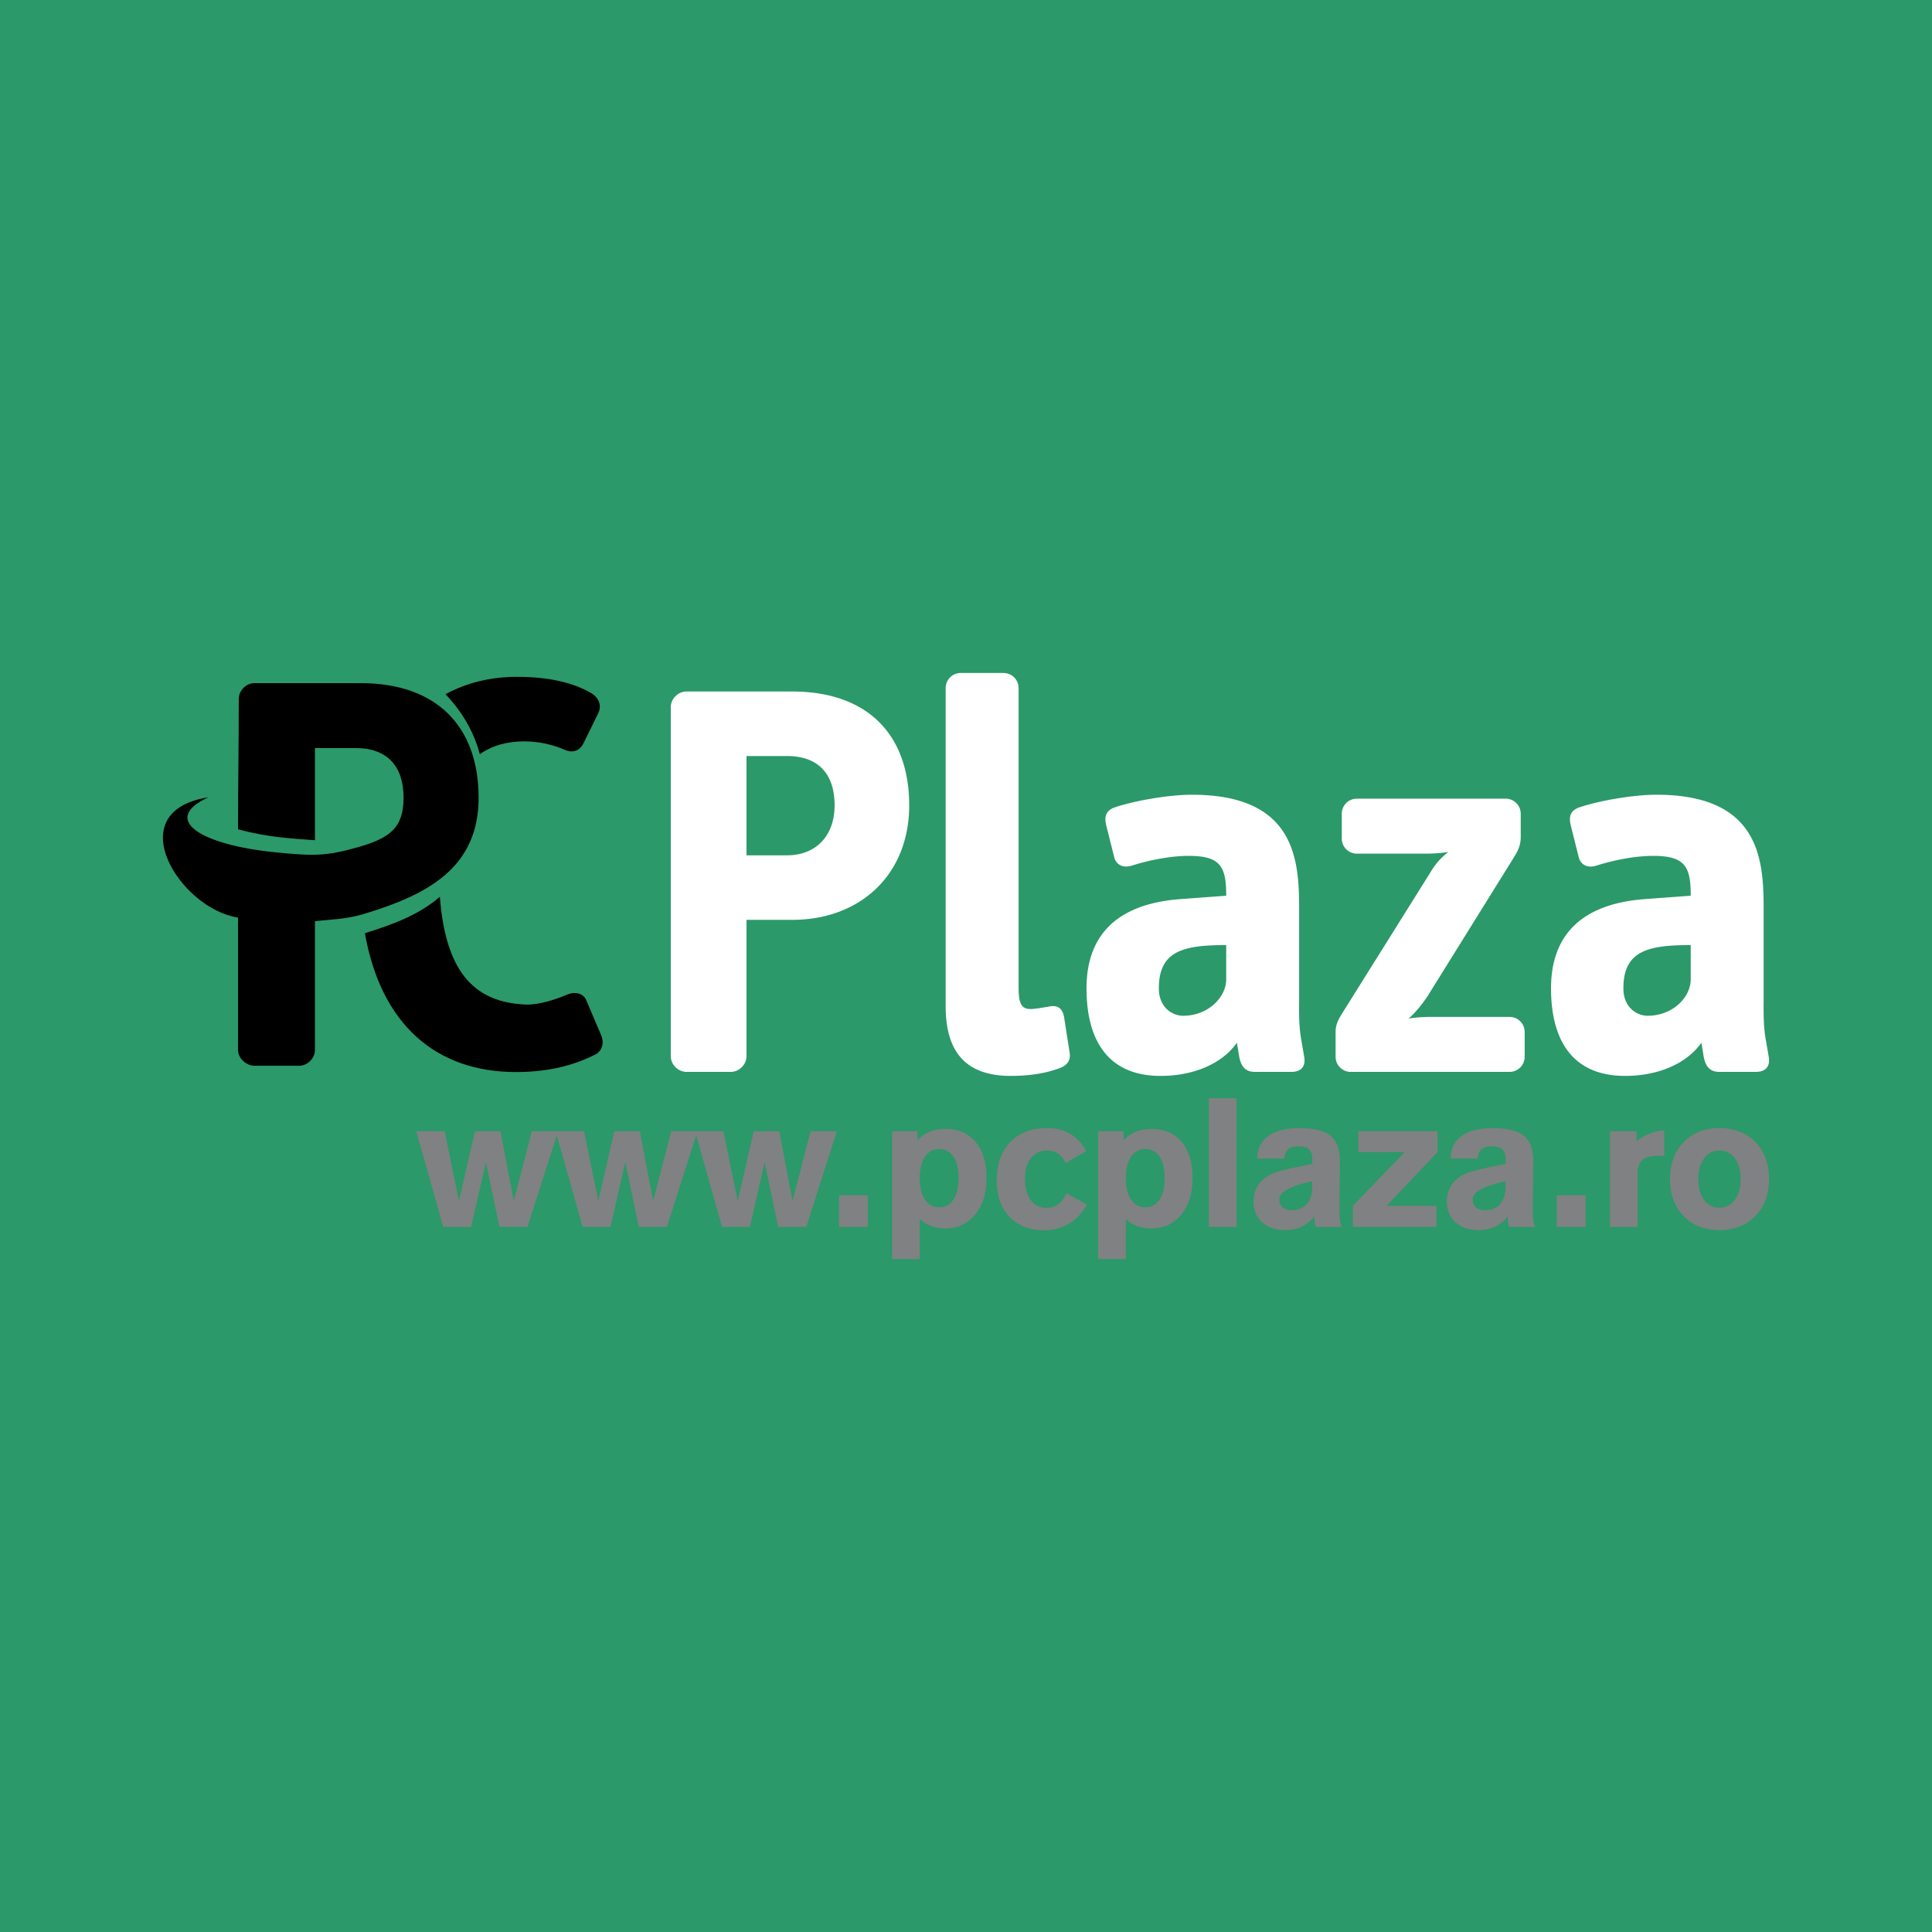 <svg xmlns="http://www.w3.org/2000/svg" width="2500" height="2500" viewBox="0 0 192.756 192.756"><path fill-rule="evenodd" clip-rule="evenodd" fill="#2b9969" d="M0 0h192.756v192.756H0V0z"/><path d="M31.422 91.91v12.844c0 .832-.743 1.576-1.576 1.576h-4.448c-.833 0-1.649-.742-1.649-1.576V91.545c-5.795-.867-11.918-10.588-2.971-11.995-4.828 2.243-.674 4.734 6.561 5.471 3.964.403 5.206.407 8.398-.503 3.192-.91 4.526-1.949 4.526-4.932 0-3.153-1.634-4.953-4.787-4.953h-4.054v9.195c-2.163-.161-4.592-.255-7.673-1.09 0-4.961.073-8.044.073-13.004 0-.844.732-1.576 1.576-1.576h10.586c7.656 0 11.767 4.391 11.767 11.428 0 6.982-5.062 9.69-11.531 11.622-1.767.527-3.275.521-4.798.702z"/><path d="M59.961 103.246l-1.481-3.475c-.284-.684-1.138-.855-1.821-.57-1.311.57-3.021 1.078-4.217 1.023-4.836-.215-7.952-2.861-8.558-10.754-2.077 1.804-4.681 2.764-7.478 3.636 1.6 9.086 7.084 13.852 15.068 13.852 2.735 0 5.411-.467 7.975-1.777.512-.283.912-1.023.512-1.935zm-12.089-28c1.258-.886 2.766-1.28 4.457-1.28 1.424 0 2.905.34 4.044.854.799.343 1.48.057 1.824-.627l1.481-3.019c.398-.798.057-1.595-.741-2.052-2.278-1.309-5.127-1.595-7.349-1.595-2.689 0-5.083.611-7.14 1.736 1.763 1.843 2.87 3.887 3.424 5.983z"/><path d="M90.712 80.353c0-6.996-4.086-11.362-11.698-11.362H68.49c-.839 0-1.567.728-1.567 1.567v34.815c0 .84.729 1.568 1.567 1.568h4.422c.839 0 1.567-.729 1.567-1.568V91.772h4.591c6.716 0 11.642-4.478 11.642-11.419zm-7.444 0c0 2.966-1.792 4.982-4.759 4.982h-4.031v-9.906h4.031c3.134-.001 4.759 1.789 4.759 4.924zm23.453 24.684l-.561-3.582c-.168-.896-.672-1.23-1.623-1.008-.391.057-1.23.225-1.734.225-.953 0-1.176-.672-1.176-2.184V68.654c0-.839-.672-1.511-1.512-1.511h-4.254c-.839 0-1.511.671-1.511 1.511v31.739c0 4.254 1.736 6.951 6.494 6.951 1.959 0 3.582-.281 4.926-.795.728-.279 1.062-.785.951-1.512zm23.398.393l-.279-1.623c-.281-1.512-.225-3.08-.225-4.254v-8.844c0-4.87-.336-11.418-10.689-11.418-2.408 0-5.766.616-7.613 1.231-.896.279-1.178.84-.951 1.791l.783 3.134c.168.784.84 1.232 1.846.897 1.4-.448 3.639-.953 5.598-.953 3.189 0 3.75 1.064 3.75 3.975l-4.533.335c-6.883.504-9.404 4.087-9.404 8.901 0 5.316 2.24 8.742 7.389 8.742 3.416 0 6.215-1.299 7.613-3.312l.225 1.342c.166 1.008.615 1.568 1.566 1.568h3.639c1.006-.001 1.453-.561 1.285-1.512zm-7.781-7.725c0 1.791-1.791 3.639-4.311 3.639-.951 0-2.406-.729-2.406-2.742 0-3.751 2.463-4.31 6.717-4.31v3.413zm29.779 7.725v-2.463c0-.84-.672-1.512-1.512-1.512h-7.838c-.838 0-1.51.057-2.238.168.561-.447 1.344-1.398 1.902-2.238l8.564-13.769c.336-.561.729-1.121.729-2.127v-2.294c0-.841-.672-1.513-1.512-1.513H135.38c-.84 0-1.512.672-1.512 1.513v2.462c0 .839.672 1.511 1.512 1.511h6.883c.729 0 1.568-.055 2.238-.167-.727.56-1.285 1.174-1.846 2.127l-8.619 13.77c-.449.727-.783 1.23-.783 2.07v2.463c0 .84.672 1.512 1.51 1.512h15.842a1.508 1.508 0 0 0 1.512-1.513zm24.348 0l-.279-1.623c-.281-1.512-.227-3.08-.227-4.254v-8.844c0-4.87-.334-11.418-10.689-11.418-2.408 0-5.766.616-7.613 1.231-.895.279-1.176.84-.951 1.791l.785 3.134c.166.784.838 1.232 1.846.897 1.398-.448 3.637-.953 5.598-.953 3.189 0 3.75 1.064 3.75 3.975l-4.535.334c-6.885.504-9.404 4.087-9.404 8.901 0 5.316 2.238 8.742 7.389 8.742 3.414 0 6.213-1.299 7.613-3.312l.223 1.342c.168 1.008.615 1.568 1.568 1.568h3.637c1.01 0 1.455-.56 1.289-1.511zm-7.781-7.725c0 1.791-1.791 3.639-4.311 3.639-.951 0-2.406-.729-2.406-2.742 0-3.751 2.463-4.31 6.717-4.31v3.413z" fill="#fff"/><path d="M44.225 122.414l-2.693-9.551h2.835l1.422 6.949 1.599-6.949h2.547l1.325 6.949 1.805-6.949h2.62l-3.057 9.551h-2.8l-1.35-6.461-1.474 6.461h-2.779zm13.904 0l-2.693-9.551h2.835l1.423 6.949 1.598-6.949h2.547l1.325 6.949 1.805-6.949h2.62l-3.057 9.551h-2.799l-1.35-6.461-1.474 6.461h-2.78zm13.906 0l-2.693-9.551h2.836l1.422 6.949 1.599-6.949h2.547l1.325 6.949 1.805-6.949h2.62l-3.057 9.551h-2.8l-1.35-6.461-1.474 6.461h-2.78zm11.673 0v-3.164h2.869v3.164h-2.869zm10.001-1.963c.607 0 1.077-.258 1.419-.77.34-.512.509-1.229.509-2.145 0-.912-.169-1.623-.507-2.129-.336-.506-.809-.762-1.422-.762-.604 0-1.076.256-1.425.766-.346.508-.519 1.219-.519 2.125 0 .912.173 1.625.519 2.141.35.516.823.774 1.426.774zm-4.707 5.162v-12.75h2.542v.904c.343-.379.75-.662 1.216-.85.468-.186 1.004-.279 1.607-.279 1.262 0 2.253.434 2.978 1.303.723.867 1.082 2.068 1.082 3.594 0 1.508-.375 2.721-1.131 3.639-.754.922-1.744 1.383-2.962 1.383-.521 0-.994-.076-1.419-.23a3.38 3.38 0 0 1-1.149-.709v3.996h-2.764v-.001zm19.451-5.437c-.457.828-1.055 1.465-1.791 1.904-.74.439-1.574.662-2.502.662-1.447 0-2.594-.445-3.445-1.342-.848-.895-1.273-2.104-1.273-3.627 0-1.609.449-2.885 1.346-3.818.898-.938 2.111-1.402 3.641-1.402.906 0 1.682.186 2.332.562.648.377 1.189.949 1.621 1.727l-2.061 1.201c-.201-.422-.453-.734-.756-.941-.303-.209-.662-.312-1.076-.312-.691 0-1.234.256-1.629.762s-.592 1.203-.592 2.094c0 .875.191 1.57.574 2.086s.891.773 1.531.773c.473 0 .879-.121 1.213-.361s.605-.604.812-1.094l2.055 1.126zm5.815.275c.607 0 1.078-.258 1.42-.77.34-.512.51-1.229.51-2.145 0-.912-.17-1.623-.506-2.129-.338-.506-.809-.762-1.424-.762-.602 0-1.074.256-1.424.766-.346.508-.52 1.219-.52 2.125 0 .912.174 1.625.52 2.141.349.516.822.774 1.424.774zm-4.706 5.162v-12.75h2.541v.904c.344-.379.75-.662 1.217-.85.467-.186 1.004-.279 1.607-.279 1.262 0 2.252.434 2.979 1.303.721.867 1.082 2.068 1.082 3.594 0 1.508-.377 2.721-1.131 3.639-.756.922-1.744 1.383-2.965 1.383-.521 0-.994-.076-1.418-.23a3.394 3.394 0 0 1-1.15-.709v3.996h-2.762v-.001zm11.045-16.047h2.764v12.848h-2.764v-12.848zm10.315 8.282c-.131.035-.318.08-.564.141-1.811.447-2.715 1.004-2.715 1.682 0 .334.109.594.332.787.221.191.521.289.9.289.639 0 1.139-.207 1.5-.621.365-.416.547-.996.547-1.736v-.542zm.221 3.511a3.524 3.524 0 0 1-1.273 1.031c-.488.223-1.043.336-1.668.336-.949 0-1.711-.262-2.281-.781-.57-.523-.855-1.209-.855-2.064 0-.654.174-1.23.521-1.729.35-.494.85-.867 1.502-1.121.457-.18 1.293-.389 2.506-.631.576-.119 1.02-.215 1.328-.285v-.418c0-.475-.104-.814-.312-1.016-.209-.203-.553-.307-1.027-.307-.48 0-.832.096-1.062.293-.227.195-.352.5-.371.922h-2.701v-.037c0-.951.363-1.691 1.088-2.215.727-.525 1.754-.785 3.078-.785 1.461 0 2.5.254 3.129.76.627.508.943 1.35.943 2.535v.105l-.053 4.348v.428c0 .473.021.84.062 1.094.047.258.117.455.211.592h-2.623a2.648 2.648 0 0 1-.14-.905v-.15h-.002zm3.836 1.055v-2.113l5.162-5.352h-4.619v-2.086h7.898v2.086l-5.07 5.352h4.965v2.113h-8.336zm15.232-4.566c-.131.035-.318.08-.564.141-1.811.447-2.715 1.004-2.715 1.682 0 .334.109.594.33.787.223.191.521.289.9.289.641 0 1.141-.207 1.502-.621.363-.416.547-.996.547-1.736v-.542zm.221 3.511a3.513 3.513 0 0 1-1.275 1.031c-.486.223-1.043.336-1.668.336-.947 0-1.709-.262-2.279-.781-.57-.523-.855-1.209-.855-2.064 0-.654.172-1.23.521-1.729.35-.494.85-.867 1.502-1.121.457-.18 1.291-.389 2.504-.631.576-.119 1.02-.215 1.33-.285v-.418c0-.475-.104-.814-.314-1.016-.207-.203-.551-.307-1.027-.307-.479 0-.83.096-1.061.293-.229.195-.352.5-.371.922h-2.701v-.037c0-.951.363-1.691 1.088-2.215.725-.525 1.754-.785 3.078-.785 1.459 0 2.5.254 3.127.76.627.508.943 1.35.943 2.535v.105l-.051 4.348v.428c0 .473.021.84.062 1.094.047.258.115.455.209.592h-2.623a2.647 2.647 0 0 1-.105-.434 3.493 3.493 0 0 1-.033-.471v-.15h-.001zm4.894 1.055v-3.164h2.869v3.164h-2.869zm5.295 0v-9.551h2.656v.977a5.927 5.927 0 0 1 1.357-.762 4.555 4.555 0 0 1 1.406-.305v2.559c-.064-.006-.133-.008-.209-.012a6.24 6.24 0 0 0-.316-.006c-.77 0-1.314.139-1.643.412-.326.275-.49.734-.49 1.373v5.314h-2.761v.001zm8.822-4.769c0 .869.191 1.561.574 2.072a1.81 1.81 0 0 0 1.531.771c.639 0 1.152-.258 1.537-.773s.576-1.207.576-2.07c0-.871-.191-1.566-.572-2.082-.383-.516-.895-.773-1.541-.773-.635 0-1.145.262-1.529.783s-.576 1.212-.576 2.072zm2.106 5.082c-1.48 0-2.672-.465-3.576-1.395-.904-.932-1.355-2.16-1.355-3.688 0-1.523.451-2.752 1.359-3.689.906-.938 2.098-1.402 3.572-1.402 1.492 0 2.689.465 3.594 1.396.904.934 1.355 2.166 1.355 3.695 0 1.521-.455 2.75-1.365 3.684-.91.932-2.104 1.399-3.584 1.399z" fill="#808183"/></svg>